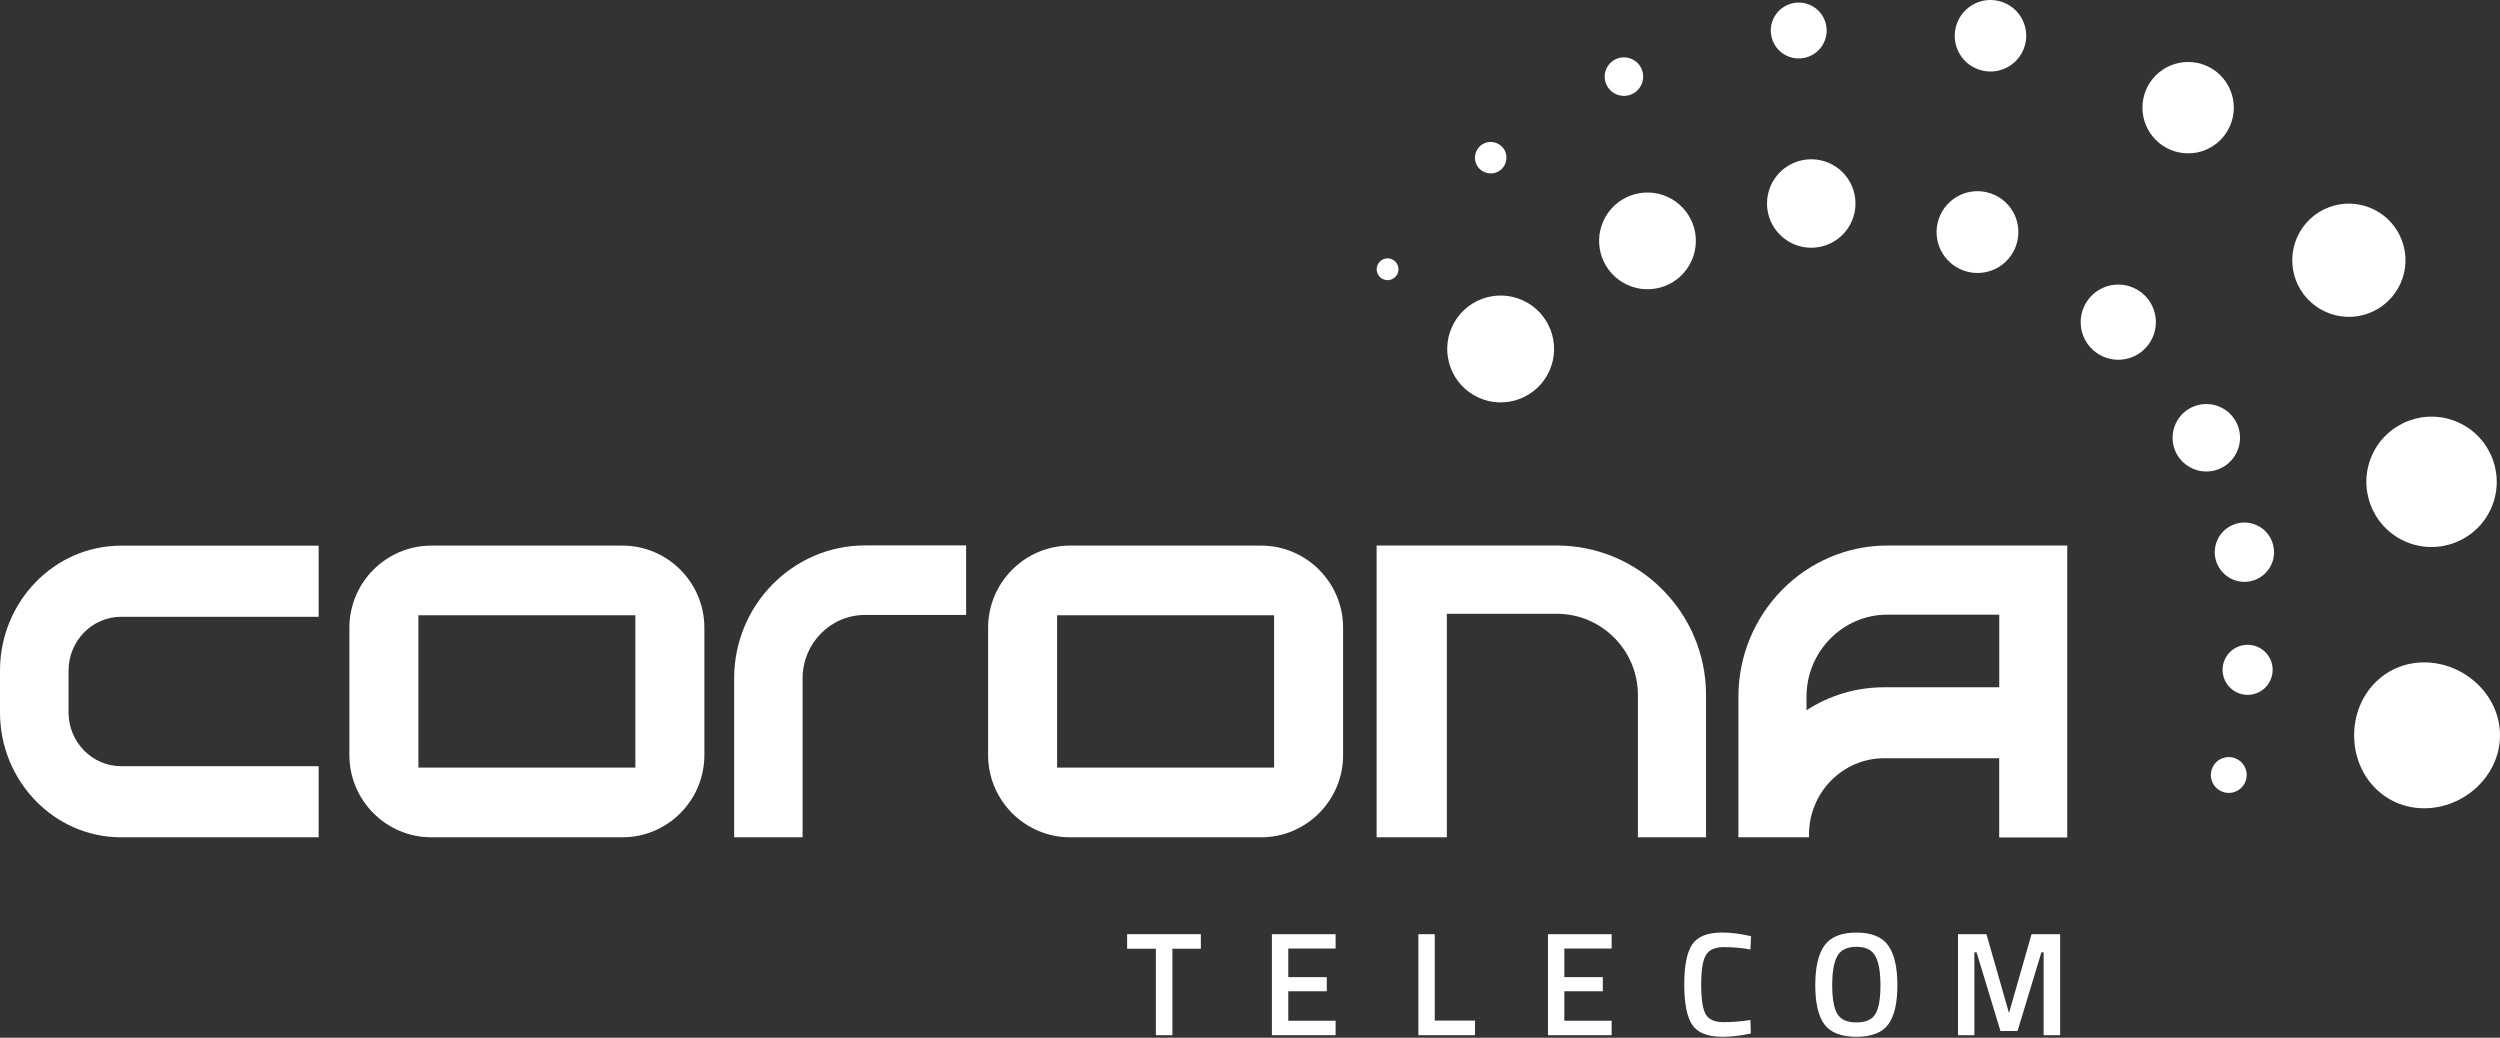 <?xml version="1.0" encoding="utf-8"?>
<svg xmlns="http://www.w3.org/2000/svg" fill="none" height="100%" overflow="visible" preserveAspectRatio="none" style="display: block;" viewBox="0 0 159 66" width="100%">
<rect x="0" y="0" width="159" height="66" fill="#333333" stroke="none"/>
<g id="Group">
<path d="M71.685 60.341V59.412H76.374V60.341H74.564V65.837H73.513V60.341H71.685ZM80.893 65.837V59.415H84.944V60.326H81.935V62.146H84.383V63.045H81.935V64.92H84.944V65.84H80.893V65.837ZM93.808 65.837H90.209V59.415H91.25V64.911H93.811V65.84L93.808 65.837ZM98.45 65.837V59.415H102.5V60.326H99.491V62.146H101.939V63.045H99.491V64.92H102.5V65.84H98.45V65.837ZM109.528 65.938C108.59 65.938 107.952 65.68 107.613 65.161C107.281 64.641 107.118 63.79 107.118 62.6C107.118 61.41 107.287 60.567 107.625 60.068C107.964 59.561 108.599 59.309 109.528 59.309C110.085 59.309 110.697 59.386 111.365 59.543L111.326 60.386C110.762 60.285 110.201 60.237 109.637 60.237C109.074 60.237 108.694 60.407 108.495 60.745C108.296 61.077 108.195 61.703 108.195 62.629C108.195 63.555 108.293 64.175 108.486 64.514C108.679 64.846 109.059 65.009 109.62 65.009C110.18 65.009 110.75 64.962 111.326 64.87L111.353 65.733C110.709 65.87 110.1 65.941 109.525 65.941L109.528 65.938ZM116.849 64.475C117.062 64.843 117.469 65.027 118.068 65.027C118.668 65.027 119.071 64.846 119.279 64.484C119.493 64.122 119.597 63.517 119.597 62.665C119.597 61.813 119.487 61.187 119.267 60.798C119.054 60.41 118.656 60.217 118.068 60.217C117.481 60.217 117.077 60.41 116.858 60.798C116.638 61.187 116.528 61.804 116.528 62.656C116.528 63.508 116.635 64.107 116.846 64.475H116.849ZM120.092 65.152C119.712 65.677 119.036 65.938 118.068 65.938C117.101 65.938 116.421 65.677 116.033 65.152C115.644 64.621 115.451 63.79 115.451 62.659C115.451 61.528 115.644 60.685 116.033 60.136C116.427 59.587 117.104 59.312 118.068 59.312C119.033 59.312 119.706 59.587 120.092 60.136C120.481 60.68 120.674 61.522 120.674 62.659C120.674 63.795 120.481 64.629 120.092 65.152ZM124.529 65.837V59.415H126.339L127.772 64.431L129.206 59.415H131.025V65.837H129.974V60.567H129.835L128.315 65.573H127.229L125.71 60.567H125.57V65.837H124.529Z" fill="white" id="Vector"/>
<path d="M4.359 45.305C4.359 47.195 5.861 48.729 7.704 48.729H20.266V53.252H7.704C3.454 53.252 0 49.685 0 45.305V42.654C0 38.268 3.457 34.704 7.704 34.704H20.266V39.227H7.704C5.858 39.227 4.359 40.764 4.359 42.654V45.305Z" fill="white" id="Vector_2"/>
<path d="M61.444 39.111H55.013C52.823 39.111 51.045 40.918 51.045 43.141V53.252H46.692V43.141C46.692 38.482 50.425 34.689 55.013 34.689H61.444V39.111Z" fill="white" id="Vector_3"/>
<path d="M85.421 39.927V48.023C85.421 50.907 83.083 53.252 80.207 53.252H68.061C65.186 53.252 62.844 50.907 62.844 48.023V39.927C62.844 37.046 65.186 34.701 68.061 34.701H80.207C83.083 34.701 85.421 37.046 85.421 39.927ZM81.032 39.129H67.233V48.821H81.032V39.129Z" fill="white" id="Vector_4"/>
<path d="M44.798 39.927V48.023C44.798 50.907 42.46 53.252 39.584 53.252H27.438C24.562 53.252 22.221 50.907 22.221 48.023V39.927C22.221 37.046 24.562 34.701 27.438 34.701H39.584C42.46 34.701 44.798 37.046 44.798 39.927ZM40.409 39.129H26.61V48.821H40.409V39.129Z" fill="white" id="Vector_5"/>
<path d="M104.171 53.252V44.204C104.171 41.355 101.859 39.037 99.013 39.037H92.019V53.252H87.553V34.696H99.013C104.245 34.696 108.504 38.96 108.504 44.204V53.252H104.171Z" fill="white" id="Vector_6"/>
<path d="M120.036 34.696C114.813 34.696 110.564 39.01 110.564 44.313V53.252H115.054V53.074C115.054 50.4 117.196 48.225 119.828 48.225H127.149V53.261H131.476V34.696H120.036ZM119.828 43.711C118.012 43.711 116.321 44.248 114.893 45.171V44.316C114.893 41.435 117.202 39.091 120.039 39.091H127.152V43.711H119.828Z" fill="white" id="Vector_7"/>
<g id="Group_2">
<path d="M133.732 22.665C134.934 23.214 136.352 22.683 136.898 21.481C137.447 20.279 136.916 18.86 135.714 18.314C134.512 17.765 133.094 18.297 132.548 19.498C131.999 20.7 132.53 22.119 133.732 22.665Z" fill="white" id="Vector_8"/>
<path d="M141.961 36.835C142.907 37.268 144.026 36.85 144.459 35.903C144.893 34.957 144.474 33.835 143.528 33.404C142.581 32.971 141.459 33.39 141.029 34.336C140.596 35.283 141.014 36.405 141.961 36.835Z" fill="white" id="Vector_9"/>
<path d="M139.432 29.793C140.509 30.285 141.782 29.811 142.272 28.73C142.764 27.653 142.29 26.38 141.209 25.89C140.132 25.398 138.859 25.873 138.369 26.953C137.877 28.03 138.352 29.303 139.432 29.793Z" fill="white" id="Vector_10"/>
<path d="M124.689 17.127C125.995 17.724 127.538 17.148 128.134 15.839C128.731 14.531 128.155 12.991 126.847 12.394C125.541 11.798 123.998 12.373 123.401 13.682C122.805 14.988 123.38 16.531 124.689 17.127Z" fill="white" id="Vector_11"/>
<path d="M115.196 15.756C116.748 15.756 118.009 14.498 118.009 12.943C118.009 11.388 116.751 10.13 115.196 10.13C113.641 10.13 112.382 11.388 112.382 12.943C112.382 14.498 113.641 15.756 115.196 15.756Z" fill="white" id="Vector_12"/>
<path d="M103.504 18.119C105.05 18.825 106.875 18.142 107.578 16.596C108.285 15.053 107.602 13.225 106.056 12.522C104.513 11.816 102.685 12.498 101.981 14.044C101.275 15.587 101.958 17.415 103.504 18.119Z" fill="white" id="Vector_13"/>
<path d="M142.287 44.049C143.088 44.414 144.032 44.061 144.397 43.263C144.762 42.462 144.409 41.518 143.61 41.153C142.809 40.788 141.865 41.141 141.5 41.939C141.135 42.74 141.489 43.684 142.287 44.049Z" fill="white" id="Vector_14"/>
<path d="M141.278 50.326C141.851 50.587 142.528 50.335 142.786 49.762C143.047 49.189 142.795 48.513 142.222 48.254C141.649 47.993 140.973 48.245 140.714 48.818C140.453 49.391 140.706 50.068 141.278 50.326Z" fill="white" id="Vector_15"/>
<path d="M94.031 25.285C95.737 26.066 97.755 25.312 98.533 23.606C99.313 21.899 98.559 19.881 96.853 19.104C95.147 18.323 93.129 19.077 92.351 20.783C91.571 22.49 92.325 24.508 94.031 25.285Z" fill="white" id="Vector_16"/>
</g>
<g id="Group_3">
<path d="M88.571 16.51C88.912 16.688 89.043 17.107 88.865 17.445C88.686 17.786 88.268 17.917 87.93 17.739C87.588 17.561 87.458 17.142 87.636 16.804C87.814 16.463 88.232 16.332 88.571 16.51Z" fill="white" id="Vector_17"/>
<path d="M93.909 10.471C93.666 9.976 93.871 9.373 94.366 9.13C94.865 8.886 95.464 9.091 95.708 9.587C95.951 10.082 95.746 10.685 95.251 10.928C94.755 11.171 94.153 10.967 93.909 10.471Z" fill="white" id="Vector_18"/>
<path d="M102.183 5.411C101.886 4.806 102.135 4.073 102.744 3.773C103.349 3.477 104.082 3.726 104.382 4.334C104.678 4.94 104.429 5.673 103.821 5.972C103.215 6.269 102.482 6.02 102.183 5.411Z" fill="white" id="Vector_19"/>
<path d="M112.804 2.723C112.371 1.841 112.736 0.776 113.617 0.346C114.498 -0.088 115.564 0.277 115.994 1.159C116.427 2.04 116.062 3.106 115.181 3.536C114.299 3.969 113.234 3.604 112.804 2.723Z" fill="white" id="Vector_20"/>
<path d="M154.178 51.406C156.739 51.406 159 49.328 159 46.767C159 44.206 156.739 42.129 154.178 42.129C151.616 42.129 149.723 44.206 149.723 46.767C149.723 49.328 151.616 51.406 154.178 51.406Z" fill="white" id="Vector_21"/>
<path d="M147.896 19.828C149.706 20.653 151.839 19.854 152.664 18.044C153.489 16.237 152.691 14.1 150.881 13.275C149.074 12.45 146.937 13.249 146.112 15.059C145.287 16.866 146.085 19.003 147.896 19.828Z" fill="white" id="Vector_22"/>
<path d="M152.925 34.416C155.008 35.366 157.468 34.446 158.418 32.366C159.368 30.282 158.448 27.822 156.367 26.873C154.284 25.923 151.824 26.843 150.874 28.923C149.925 31.007 150.845 33.467 152.925 34.416Z" fill="white" id="Vector_23"/>
<path d="M125.651 4.343C126.793 4.865 128.141 4.361 128.663 3.218C129.185 2.076 128.681 0.728 127.538 0.206C126.396 -0.316 125.048 0.188 124.526 1.334C124.004 2.476 124.508 3.824 125.651 4.346V4.343Z" fill="white" id="Vector_24"/>
<path d="M139.165 9.753C140.77 9.753 142.07 8.453 142.07 6.848C142.07 5.242 140.77 3.942 139.165 3.942C137.559 3.942 136.26 5.242 136.26 6.848C136.26 8.453 137.562 9.753 139.165 9.753Z" fill="white" id="Vector_25"/>
</g>
</g>
</svg>
